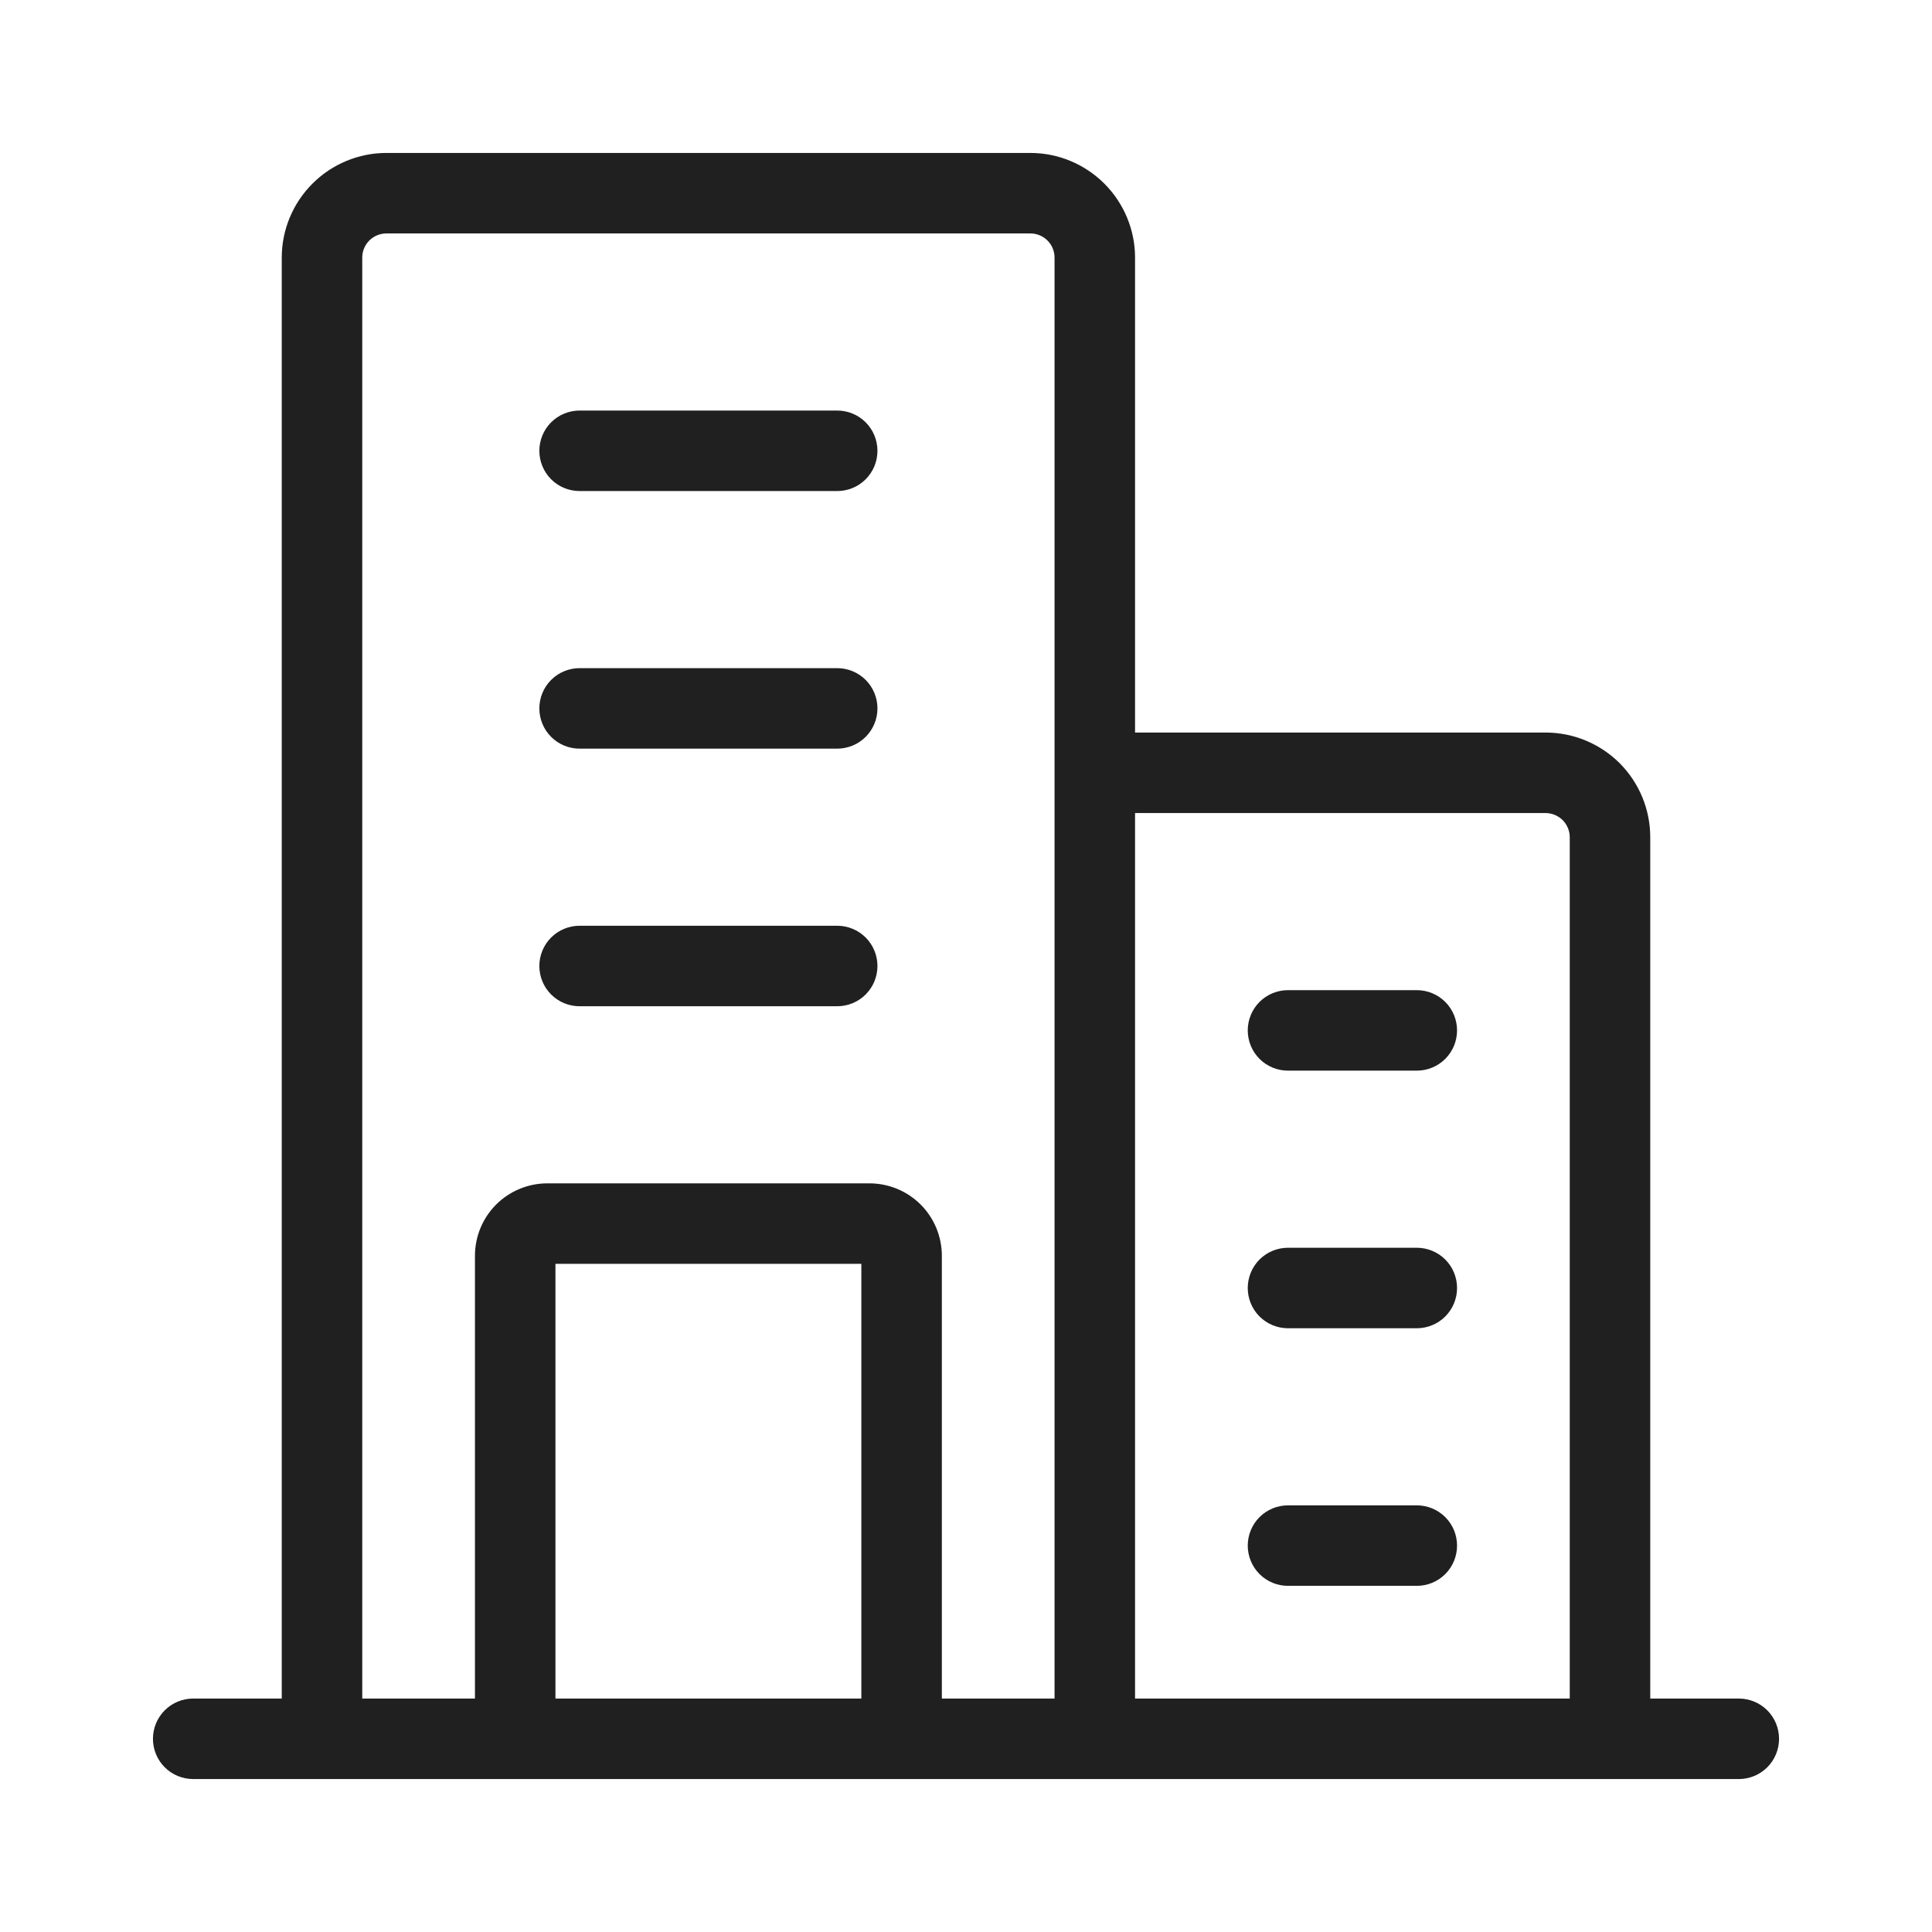 <svg width="24" height="24" viewBox="0 0 24 24" fill="none" xmlns="http://www.w3.org/2000/svg">
<path d="M10.8 12C10.8 12.106 10.758 12.208 10.683 12.283C10.608 12.358 10.506 12.4 10.4 12.4H7.2C7.094 12.4 6.992 12.358 6.917 12.283C6.842 12.208 6.8 12.106 6.8 12C6.8 11.894 6.842 11.792 6.917 11.717C6.992 11.642 7.094 11.6 7.2 11.6H10.4C10.506 11.6 10.608 11.642 10.683 11.717C10.758 11.792 10.8 11.894 10.8 12ZM10.4 8.4H7.2C7.094 8.4 6.992 8.442 6.917 8.517C6.842 8.592 6.8 8.694 6.8 8.8C6.8 8.906 6.842 9.008 6.917 9.083C6.992 9.158 7.094 9.2 7.2 9.2H10.4C10.506 9.2 10.608 9.158 10.683 9.083C10.758 9.008 10.8 8.906 10.8 8.8C10.8 8.694 10.758 8.592 10.683 8.517C10.608 8.442 10.506 8.4 10.4 8.4ZM17.6 15.6H16C15.894 15.6 15.792 15.642 15.717 15.717C15.642 15.792 15.6 15.894 15.6 16C15.6 16.106 15.642 16.208 15.717 16.283C15.792 16.358 15.894 16.4 16 16.4H17.6C17.706 16.4 17.808 16.358 17.883 16.283C17.958 16.208 18 16.106 18 16C18 15.894 17.958 15.792 17.883 15.717C17.808 15.642 17.706 15.6 17.6 15.6ZM17.6 18.8H16C15.894 18.8 15.792 18.842 15.717 18.917C15.642 18.992 15.6 19.094 15.6 19.2C15.6 19.306 15.642 19.408 15.717 19.483C15.792 19.558 15.894 19.6 16 19.6H17.6C17.706 19.6 17.808 19.558 17.883 19.483C17.958 19.408 18 19.306 18 19.2C18 19.094 17.958 18.992 17.883 18.917C17.808 18.842 17.706 18.8 17.6 18.8ZM17.6 12.4H16C15.894 12.4 15.792 12.442 15.717 12.517C15.642 12.592 15.6 12.694 15.6 12.8C15.6 12.906 15.642 13.008 15.717 13.083C15.792 13.158 15.894 13.2 16 13.2H17.6C17.706 13.2 17.808 13.158 17.883 13.083C17.958 13.008 18 12.906 18 12.8C18 12.694 17.958 12.592 17.883 12.517C17.808 12.442 17.706 12.4 17.6 12.4ZM10.4 5.2H7.2C7.094 5.2 6.992 5.242 6.917 5.317C6.842 5.392 6.8 5.494 6.8 5.6C6.8 5.706 6.842 5.808 6.917 5.883C6.992 5.958 7.094 6 7.2 6H10.4C10.506 6 10.608 5.958 10.683 5.883C10.758 5.808 10.8 5.706 10.8 5.6C10.8 5.494 10.758 5.392 10.683 5.317C10.608 5.242 10.506 5.2 10.4 5.2ZM22 21.6C22 21.706 21.958 21.808 21.883 21.883C21.808 21.958 21.706 22 21.6 22H2.4C2.294 22 2.192 21.958 2.117 21.883C2.042 21.808 2 21.706 2 21.6C2 21.494 2.042 21.392 2.117 21.317C2.192 21.242 2.294 21.2 2.4 21.2H3.6V3.2C3.6 2.882 3.727 2.577 3.952 2.352C4.177 2.127 4.482 2 4.8 2H12.8C13.118 2 13.423 2.127 13.648 2.352C13.873 2.577 14 2.882 14 3.2V9.2H19.2C19.518 9.2 19.823 9.326 20.049 9.551C20.274 9.777 20.4 10.082 20.4 10.4V21.2H21.6C21.706 21.2 21.808 21.242 21.883 21.317C21.958 21.392 22 21.494 22 21.6ZM10.8 15.6H6.8V21.2H10.8V15.6ZM13.2 3.2C13.2 3.094 13.158 2.992 13.083 2.917C13.008 2.842 12.906 2.8 12.8 2.8H4.8C4.694 2.8 4.592 2.842 4.517 2.917C4.442 2.992 4.4 3.094 4.4 3.2V21.2H6V15.6C6 15.388 6.084 15.184 6.234 15.034C6.384 14.884 6.588 14.8 6.8 14.8H10.8C11.012 14.8 11.216 14.884 11.366 15.034C11.516 15.184 11.6 15.388 11.6 15.6V21.2H13.2V3.2ZM19.6 10.4C19.6 10.294 19.557 10.193 19.483 10.117C19.407 10.043 19.306 10 19.2 10H14V21.2H19.6V10.4Z" fill="#202020" stroke="#202020" stroke-width="0.2"/>
</svg>
